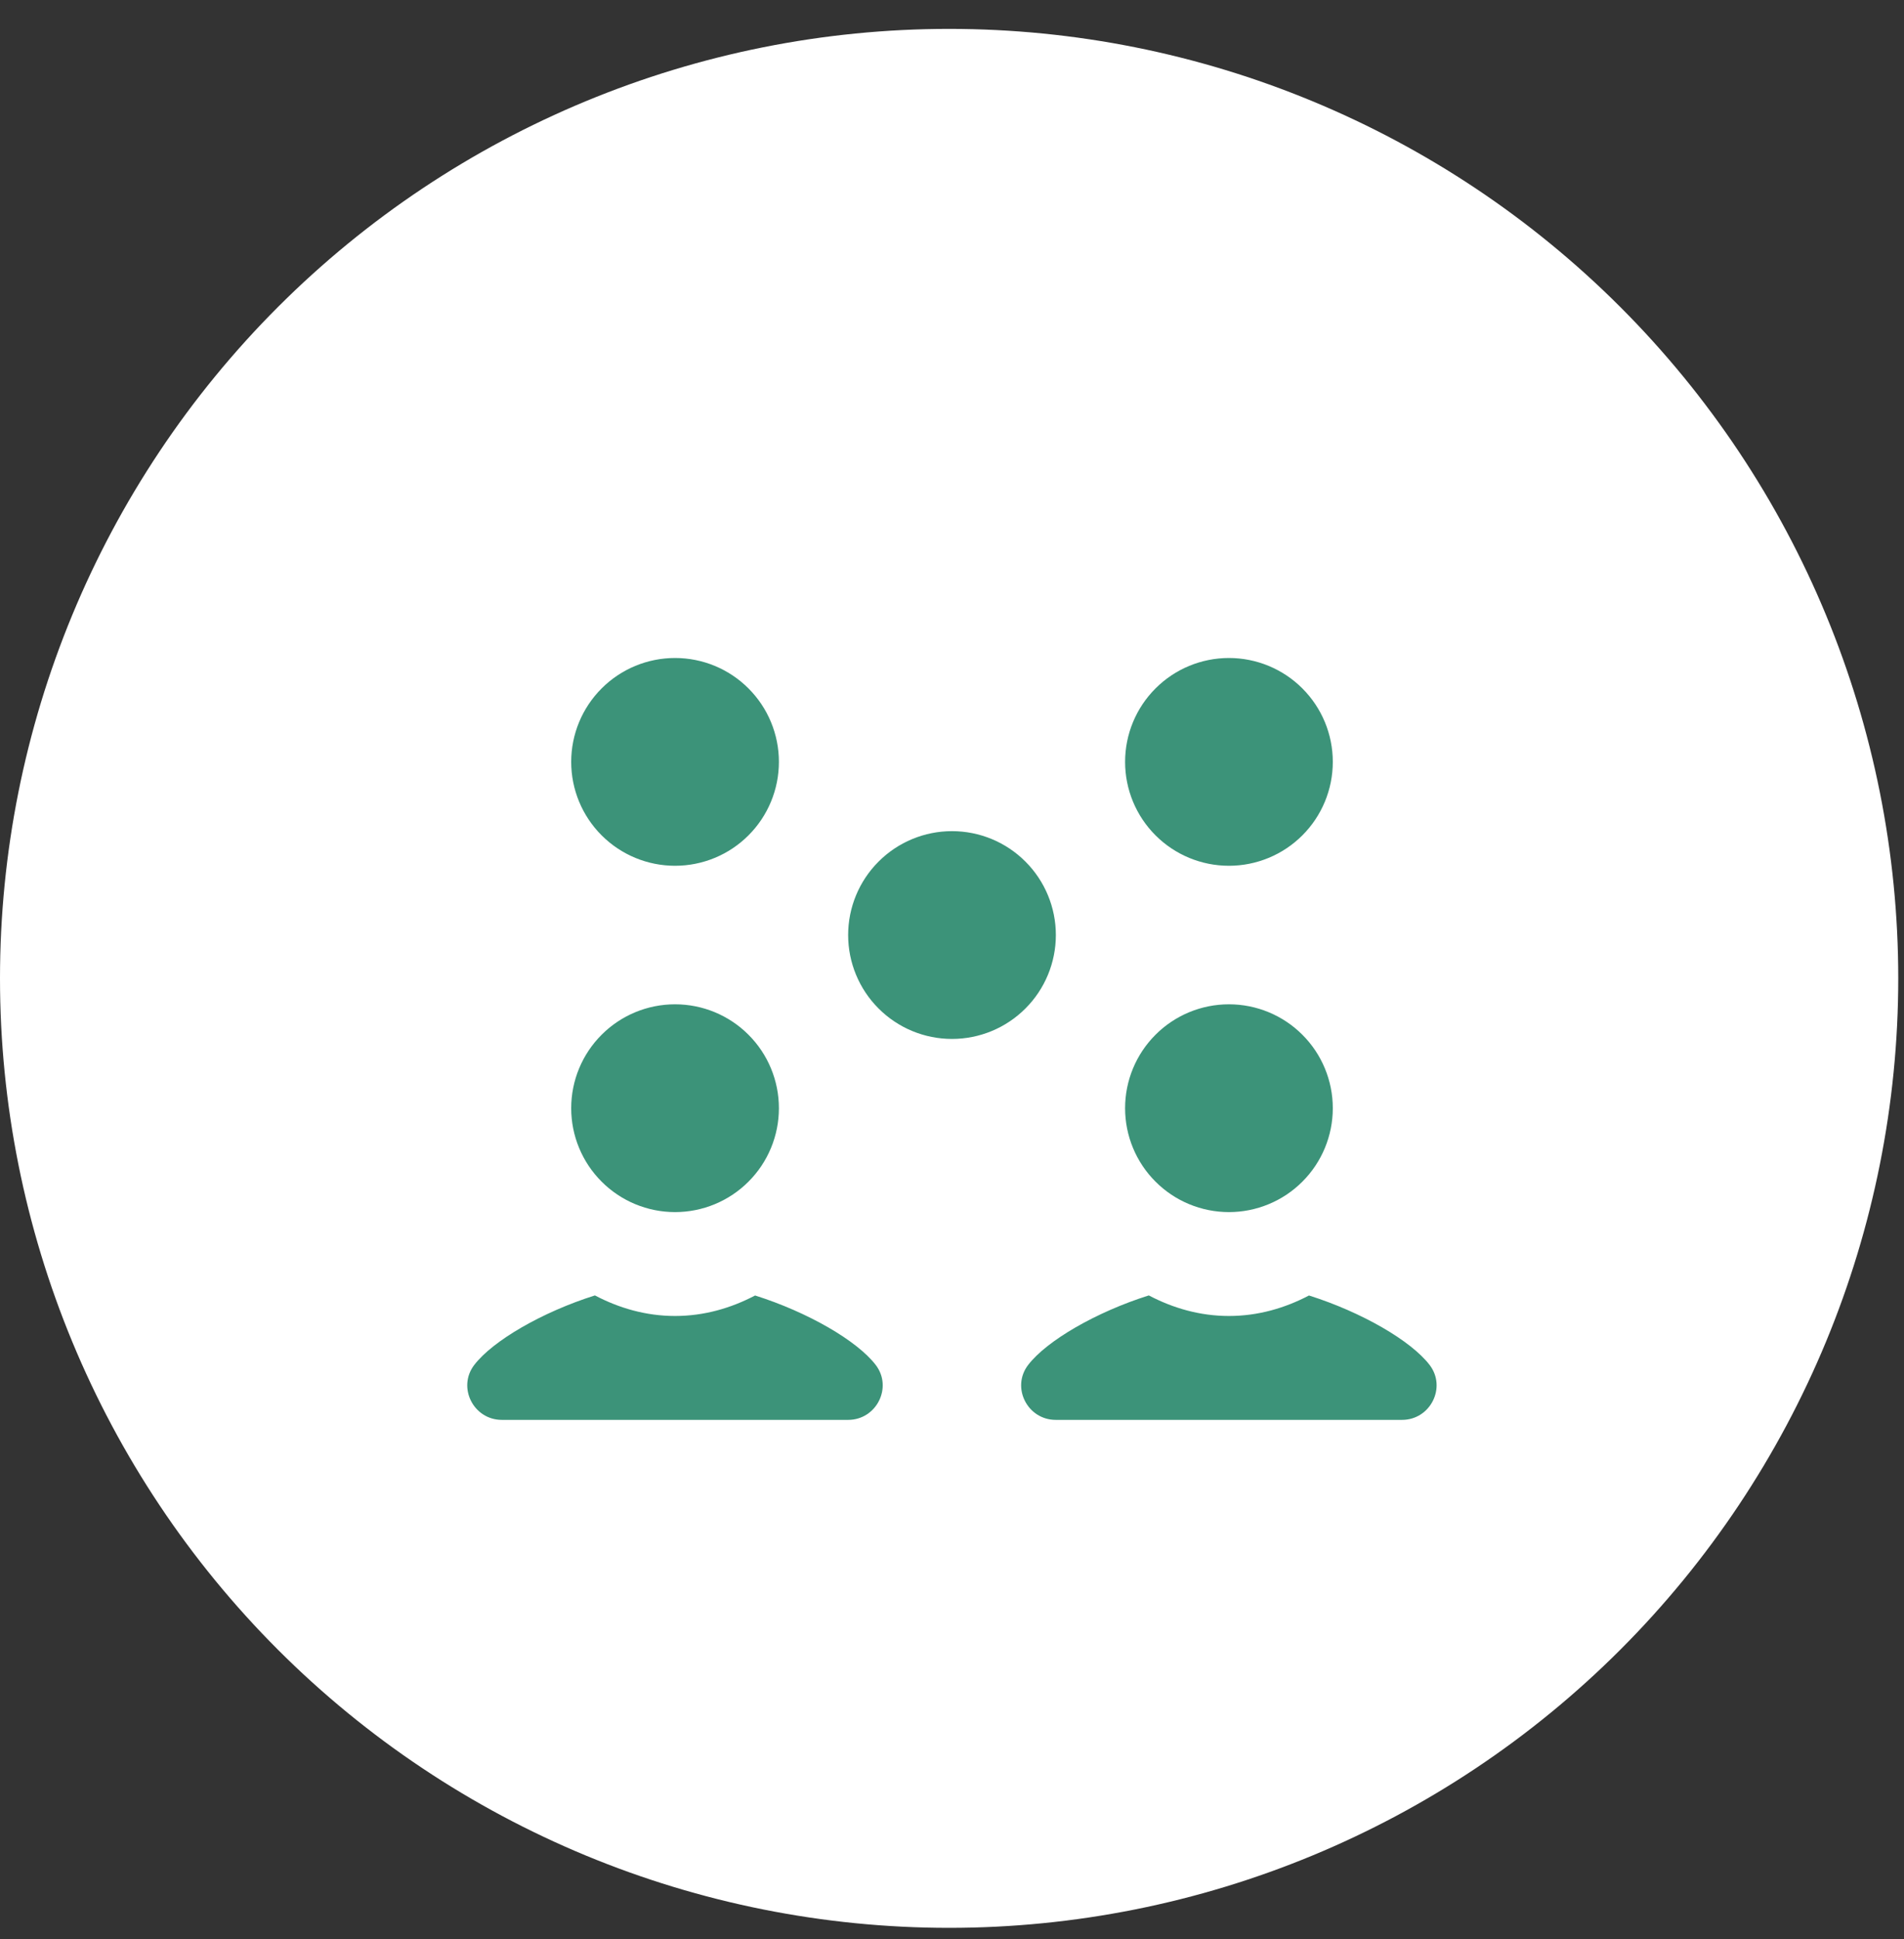 <svg width="55" height="56" viewBox="0 0 55 56" fill="none" xmlns="http://www.w3.org/2000/svg">
<rect x="0" y="0" width="55" height="56" fill="#333333" stroke="none"/>
<g clip-path="url(#clip0_97_1718)">
<path d="M27.417 55.668C34.688 55.668 41.662 52.779 46.804 47.638C51.946 42.496 54.834 35.523 54.834 28.251C54.834 20.98 51.946 14.006 46.804 8.864C41.662 3.723 34.688 0.834 27.417 0.834C20.146 0.834 13.172 3.723 8.03 8.864C2.889 14.006 0 20.98 0 28.251C0 35.523 2.889 42.496 8.03 47.638C13.172 52.779 20.146 55.668 27.417 55.668Z" fill="white"/>
<mask id="mask0_97_1718" style="mask-type:luminance" maskUnits="userSpaceOnUse" x="11" y="12" width="34" height="34">
<path d="M11.511 12.237H44.275V45H11.511V12.237Z" fill="white"/>
</mask>
<g mask="url(#mask0_97_1718)">
</g>
<path d="M19.5 19C18.704 19 17.941 19.316 17.379 19.879C16.816 20.441 16.5 21.204 16.5 22C16.5 22.796 16.816 23.559 17.379 24.121C17.941 24.684 18.704 25 19.5 25C20.296 25 21.059 24.684 21.621 24.121C22.184 23.559 22.5 22.796 22.5 22C22.5 21.204 22.184 20.441 21.621 19.879C21.059 19.316 20.296 19 19.5 19ZM35.5 19C34.704 19 33.941 19.316 33.379 19.879C32.816 20.441 32.5 21.204 32.5 22C32.5 22.796 32.816 23.559 33.379 24.121C33.941 24.684 34.704 25 35.5 25C36.295 25 37.059 24.684 37.621 24.121C38.184 23.559 38.5 22.796 38.5 22C38.5 21.204 38.184 20.441 37.621 19.879C37.059 19.316 36.295 19 35.5 19ZM27.5 24C26.704 24 25.941 24.316 25.379 24.879C24.816 25.441 24.5 26.204 24.5 27C24.5 27.796 24.816 28.559 25.379 29.121C25.941 29.684 26.704 30 27.5 30C28.296 30 29.059 29.684 29.621 29.121C30.184 28.559 30.5 27.796 30.5 27C30.5 26.204 30.184 25.441 29.621 24.879C29.059 24.316 28.296 24 27.5 24ZM19.5 29C18.704 29 17.941 29.316 17.379 29.879C16.816 30.441 16.5 31.204 16.5 32C16.5 32.796 16.816 33.559 17.379 34.121C17.941 34.684 18.704 35 19.5 35C20.296 35 21.059 34.684 21.621 34.121C22.184 33.559 22.5 32.796 22.5 32C22.5 31.204 22.184 30.441 21.621 29.879C21.059 29.316 20.296 29 19.5 29ZM35.5 29C34.704 29 33.941 29.316 33.379 29.879C32.816 30.441 32.5 31.204 32.5 32C32.5 32.796 32.816 33.559 33.379 34.121C33.941 34.684 34.704 35 35.5 35C36.295 35 37.059 34.684 37.621 34.121C38.184 33.559 38.5 32.796 38.5 32C38.5 31.204 38.184 30.441 37.621 29.879C37.059 29.316 36.295 29 35.5 29ZM17.185 37.406C15.655 37.889 14.236 38.716 13.701 39.412C13.202 40.06 13.678 41 14.496 41H24.5C25.318 41 25.794 40.06 25.295 39.412C24.76 38.716 23.341 37.891 21.812 37.408C21.117 37.773 20.339 38 19.5 38C18.66 38 17.88 37.772 17.185 37.406ZM33.185 37.406C31.655 37.889 30.236 38.716 29.701 39.412C29.202 40.06 29.678 41 30.496 41H40.5C41.318 41 41.794 40.06 41.295 39.412C40.76 38.716 39.341 37.891 37.812 37.408C37.117 37.773 36.339 38 35.5 38C34.66 38 33.88 37.772 33.185 37.406Z" fill="#3C9379"/>
</g>
<defs>
<clipPath id="clip0_97_1718">
<rect width="54.834" height="54.834" fill="white" transform="translate(0 0.834)"/>
</clipPath>
</defs>
</svg>
